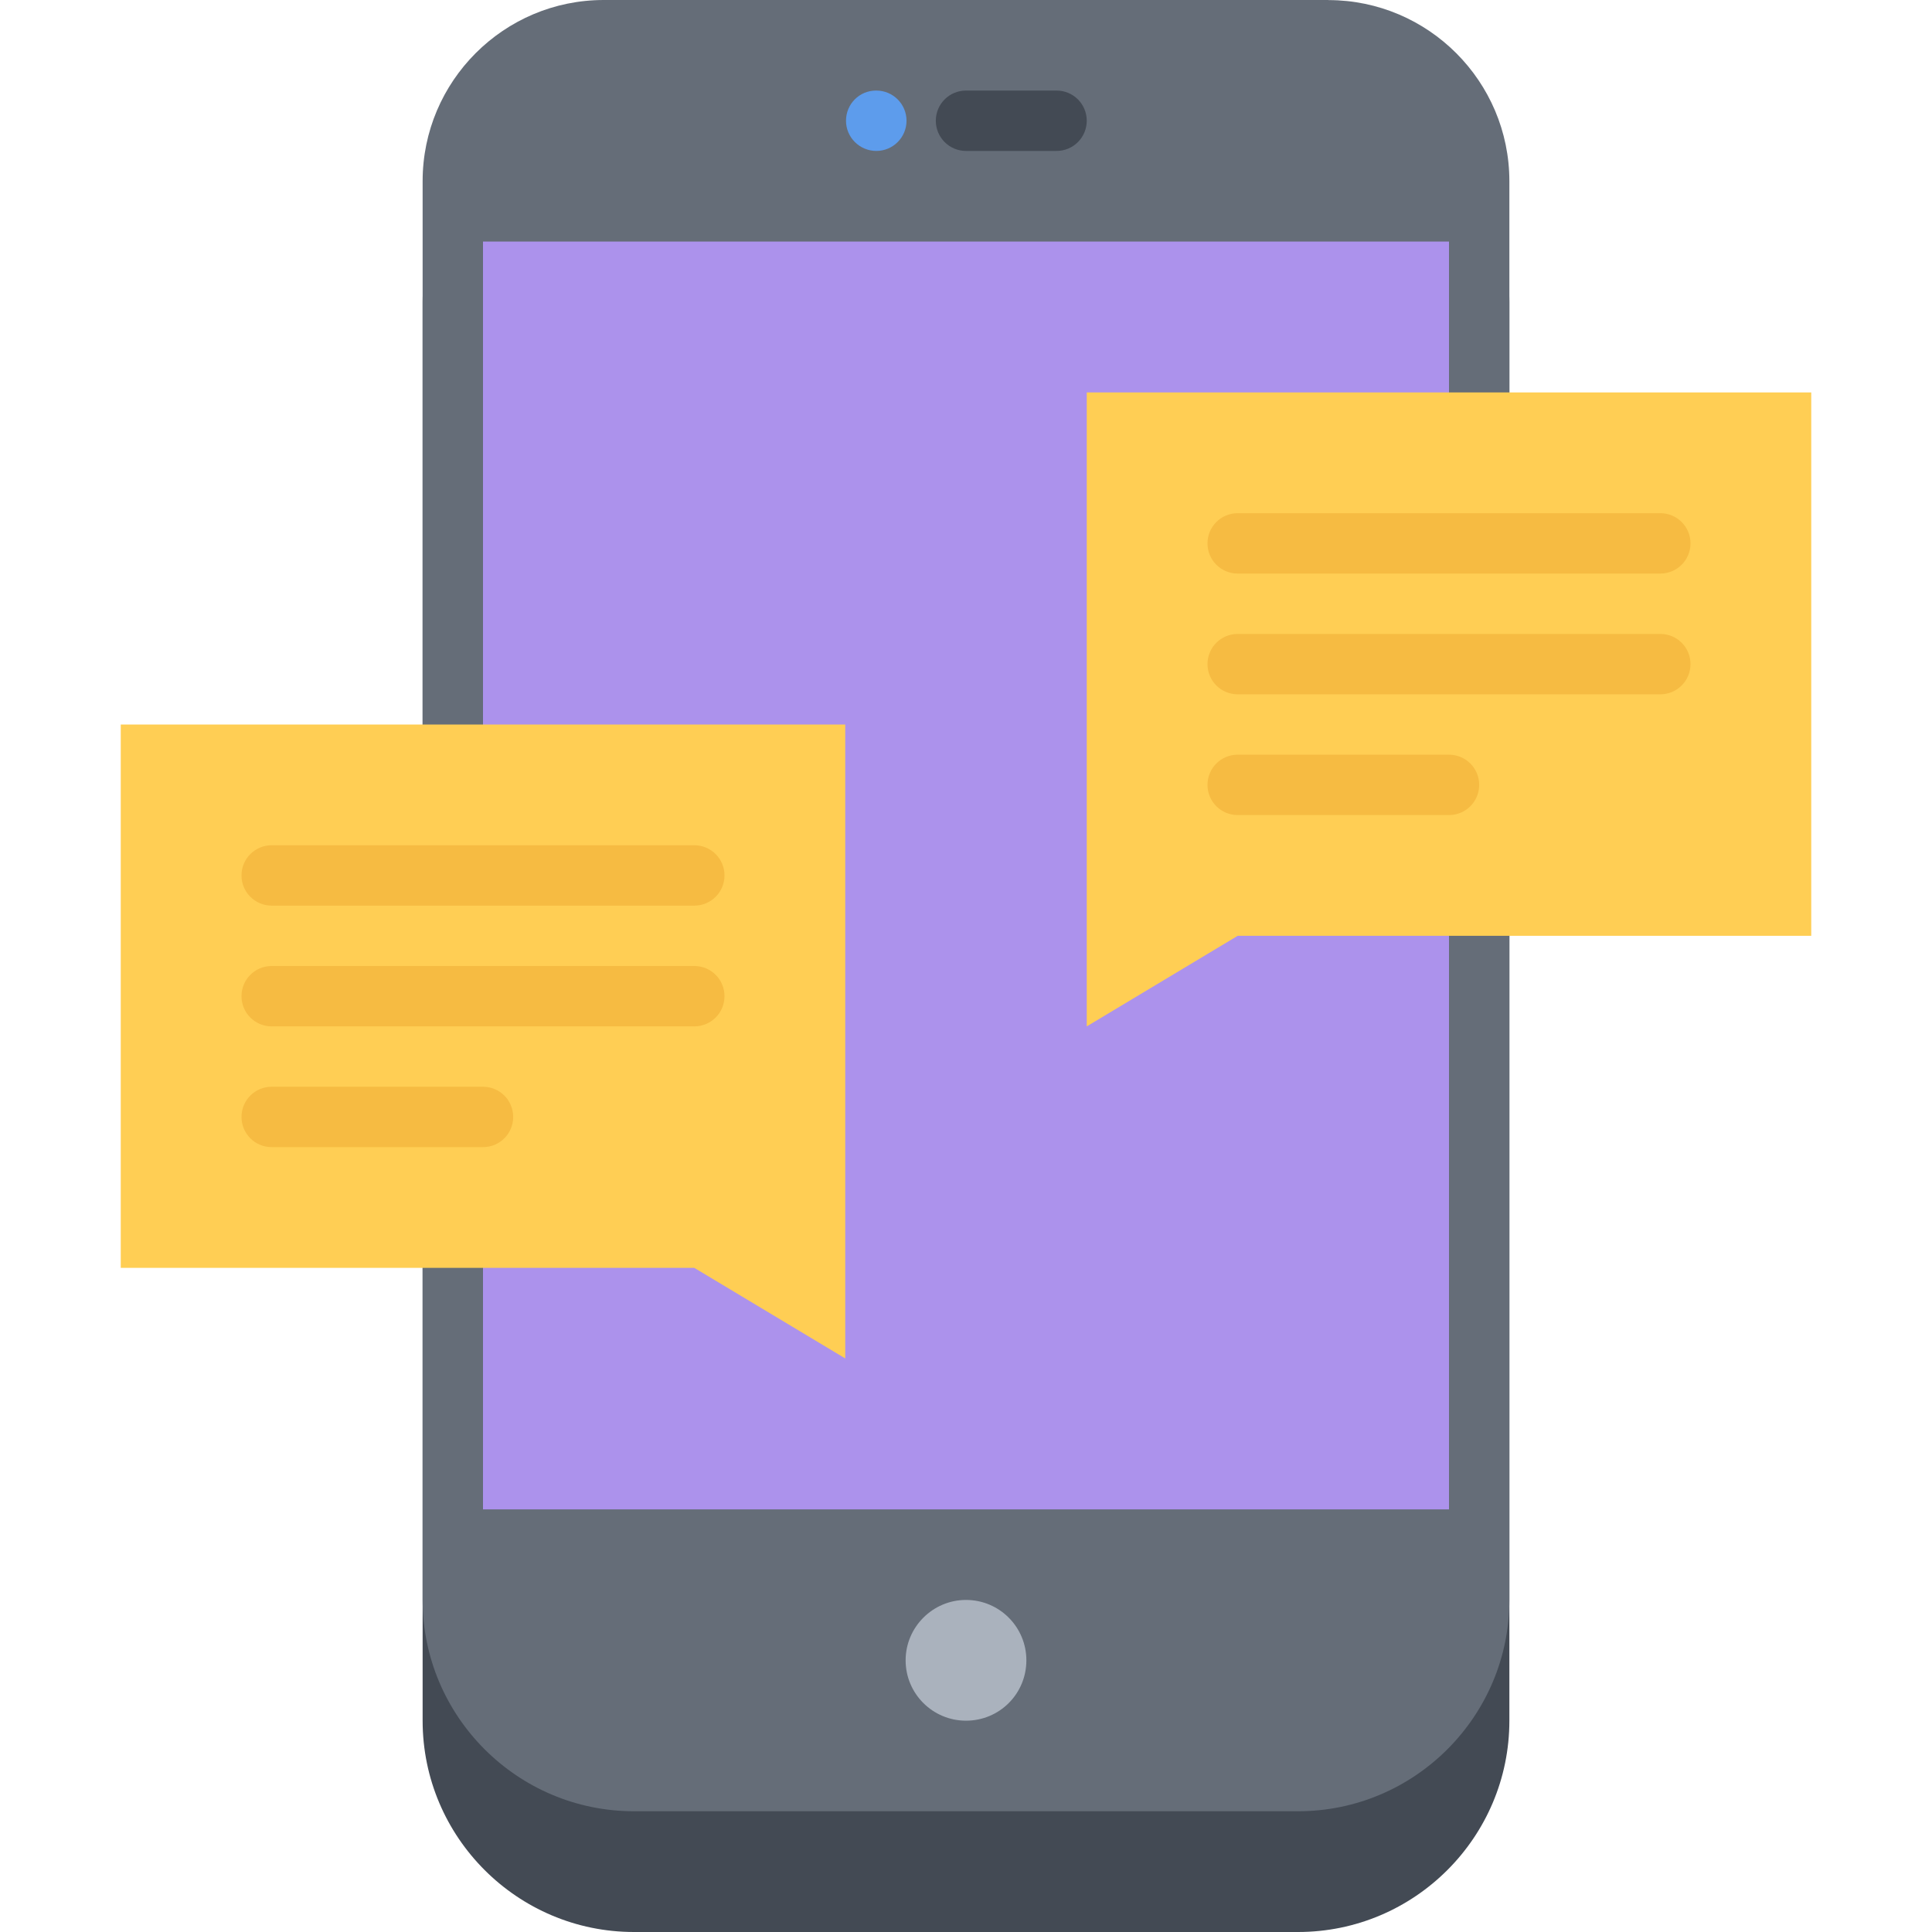 <svg height="512pt" viewBox="-32 0 512 512" width="512pt" xmlns="http://www.w3.org/2000/svg"><path d="m368 80c-.016-26.426-21.488-47.922-47.895-47.977-.035 0-.066-.023-.105-.023h-192c-26.473 0-48 21.527-48 48v376c0 30.871 25.129 56 56 56h176c30.871 0 56-25.129 56-56zm0 0" fill="#434a54"/><path d="m368 48c-.016-26.426-21.488-47.922-47.895-47.977-.035 0-.066-.023-.105-.023h-192c-26.473 0-48 21.527-48 48v376c0 30.871 25.129 56 56 56h176c30.871 0 56-25.129 56-56zm0 0" fill="#656d78"/><path d="m96 64.016h256v335.984h-256zm0 0" fill="#ac92ec"/><path d="m224 424c8.879 0 16 7.199 16 16 0 8.871-7.121 16-16 16-8.801 0-16-7.129-16-16 0-8.801 7.199-16 16-16zm0 0" fill="#aab2bd"/><path d="m200.238 40c-4.422 0-8.039-3.586-8.039-8 0-4.426 3.535-8 7.953-8h.086c4.418 0 8 3.574 8 8 0 4.414-3.582 8-8 8zm0 0" fill="#5d9cec"/><path d="m248 40h-24c-4.426 0-8-3.586-8-8 0-4.426 3.574-8 8-8h24c4.426 0 8 3.574 8 8 0 4.414-3.574 8-8 8zm0 0" fill="#434a54"/><path d="m448 104v144h-152l-40 24v-168zm0 0" fill="#ffce54"/><path d="m192 192v168l-40-24h-152v-144zm0 0" fill="#ffce54"/><g fill="#f6bb42"><path d="m408 152h-112c-4.426 0-8-3.574-8-8s3.574-8 8-8h112c4.426 0 8 3.574 8 8s-3.574 8-8 8zm0 0"/><path d="m408 184h-112c-4.426 0-8-3.574-8-8s3.574-8 8-8h112c4.426 0 8 3.574 8 8s-3.574 8-8 8zm0 0"/><path d="m352 216h-56c-4.426 0-8-3.574-8-8s3.574-8 8-8h56c4.426 0 8 3.574 8 8s-3.574 8-8 8zm0 0"/><path d="m152 240h-112c-4.426 0-8-3.574-8-8s3.574-8 8-8h112c4.426 0 8 3.574 8 8s-3.574 8-8 8zm0 0"/><path d="m152 272h-112c-4.426 0-8-3.574-8-8s3.574-8 8-8h112c4.426 0 8 3.574 8 8s-3.574 8-8 8zm0 0"/><path d="m96 304h-56c-4.426 0-8-3.574-8-8s3.574-8 8-8h56c4.426 0 8 3.574 8 8s-3.574 8-8 8zm0 0"/></g></svg>